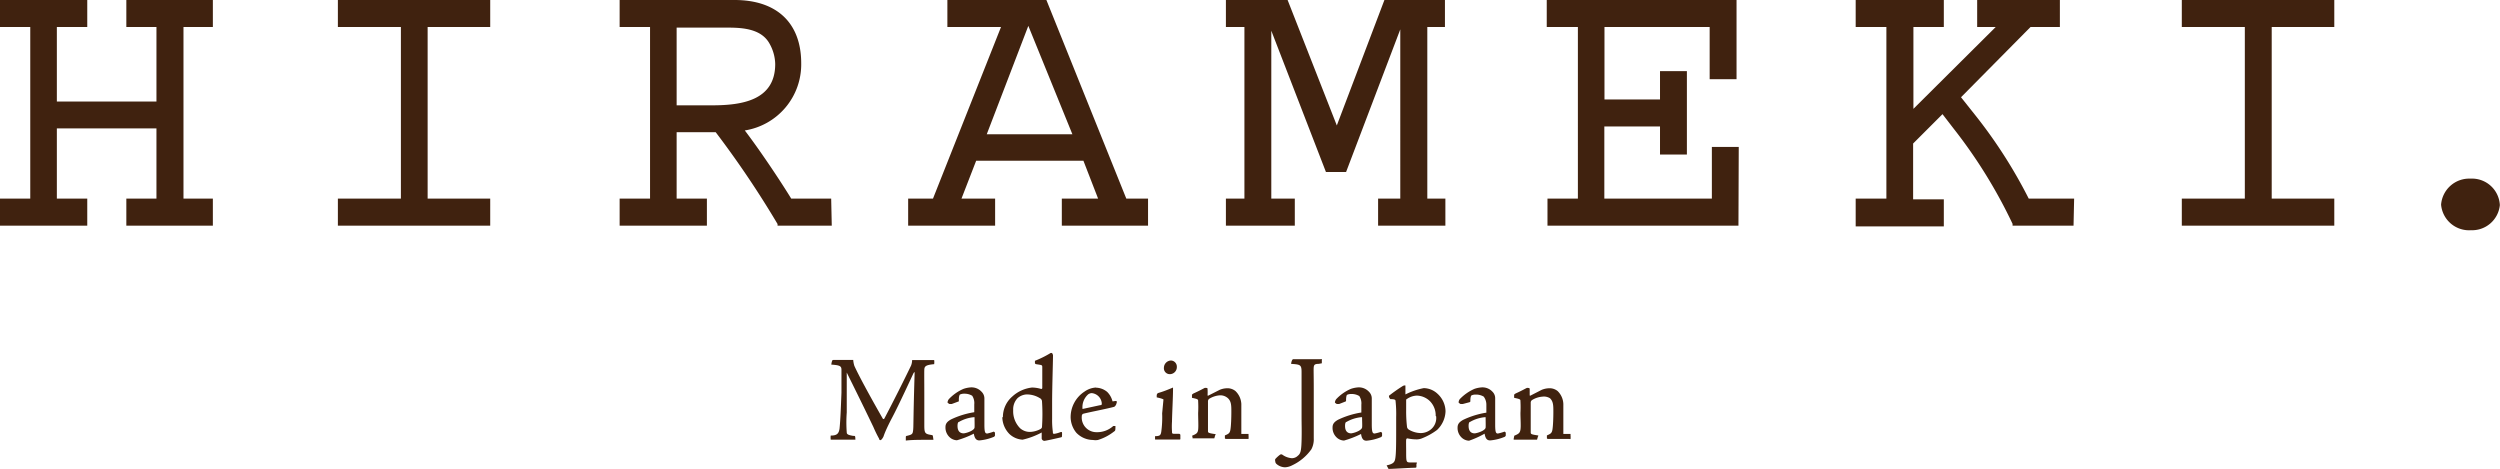 <svg xmlns="http://www.w3.org/2000/svg" viewBox="0 0 170.18 31.94"><title>sp_logo</title><g id="レイヤー_2" data-name="レイヤー 2"><g id="レイヤー_1-2" data-name="レイヤー 1"><polygon points="8.8 15.16 8.8 13.72 10.84 13.72 10.84 8.54 3.67 8.54 3.67 13.72 5.74 13.72 5.74 15.16 0.2 15.16 0.2 13.72 2.26 13.72 2.26 1.64 0.2 1.64 0.2 0.2 5.74 0.2 5.74 1.64 3.67 1.64 3.67 7.1 10.84 7.1 10.84 1.64 8.8 1.64 8.8 0.2 14.29 0.2 14.29 1.64 12.25 1.64 12.25 13.72 14.29 13.72 14.29 15.16 8.8 15.16" style="fill:#40220f"/><path d="M14.49,15.36H8.6V13.52h2.05V8.74H3.87v4.78H5.94v1.84H0V13.52H2.06V1.84H0V0H5.94V1.84H3.87V6.91h6.78V1.84H8.6V0h5.89V1.84h-2V13.52h2ZM9,15h5.1v-1h-2V1.44h2V.4H9v1h2V7.3H3.48V1.44H5.54V.4H.4v1H2.46V13.92H.4v1H5.54v-1H3.48V8.34H11v5.58H9Z" style="fill:#40220f"/><polygon points="23.18 15.16 23.18 13.72 27.47 13.72 27.47 1.64 23.18 1.64 23.18 0.2 33.17 0.2 33.17 1.64 28.91 1.64 28.91 13.72 33.17 13.72 33.17 15.16 23.18 15.16" style="fill:#40220f"/><path d="M33.37,15.36H23V13.52h4.29V1.84H23V0H33.37V1.84H29.11V13.52h4.26Zm-10-.4H33v-1H28.71V1.44H33V.4h-9.6v1h4.29V13.92H23.38Z" style="fill:#40220f"/><path d="M53.05,15.16A62.08,62.08,0,0,0,48.81,8.8h-3v4.92h2.07v1.44H42.38V13.72h2.07V1.64H42.38V.2H50c3.12,0,4.35,1.86,4.35,4.11,0,3.06-2.31,4.15-4,4.44a54.39,54.39,0,0,1,3.4,5h2.65v1.44ZM52.58,2.87c-.57-1.13-1.86-1.23-3-1.23H45.86V7.37h2.61c1.57,0,4.5-.14,4.5-3a3.09,3.09,0,0,0-.39-1.49" style="fill:#40220f"/><path d="M56.62,15.36H52.93l0-.11A66.42,66.42,0,0,0,48.72,9H46.06v4.52h2.06v1.84H42.18V13.52h2.07V1.84H42.18V0H50c2.89,0,4.54,1.57,4.54,4.31a4.55,4.55,0,0,1-3.84,4.57c1,1.31,2.37,3.35,3.16,4.64h2.72ZM53.17,15h3.06v-1H53.67l-.06-.1a57.09,57.09,0,0,0-3.38-5L50,8.61l.33,0a4.22,4.22,0,0,0,3.84-4.25C54.19,1.82,52.68.4,50,.4H42.58v1h2.07V13.92H42.58v1h5.15v-1H45.66V8.6h3.25l.06.08A64.29,64.29,0,0,1,53.17,15m-4.7-7.4H45.66V1.44h3.91c1.3,0,2.59.16,3.19,1.34a3.41,3.41,0,0,1,.41,1.58c0,3.2-3.41,3.2-4.7,3.2m-2.41-.39h2.41c2,0,4.3-.32,4.3-2.81A2.93,2.93,0,0,0,52.4,3c-.53-1-1.74-1.12-2.83-1.12H46.06Z" style="fill:#40220f"/><path d="M72.48,15.16V13.72H75l-1.17-3H66.31l-1.13,3h2.38v1.44H62V13.72h1.62L68.43,1.64H64.69V.2H71.1l5.44,13.52H78v1.44ZM70,1.22,66.89,9.3h6.4Z" style="fill:#40220f"/><path d="M78.15,15.36H72.28V13.52h2.47l-1-2.58H66.45l-1,2.58h2.29v1.84H61.82V13.52h1.69L68.14,1.84H64.49V0h6.74l5.44,13.52h1.48ZM72.68,15h5.07v-1H76.4L71,.4H64.89v1h3.83L63.78,13.92H62.22v1h5.15v-1H64.9l1.27-3.38H74l1.34,3.38H72.68Zm.91-5.46h-7L70,.68Zm-6.42-.4H73L70,1.76Z" style="fill:#40220f"/><polygon points="94.01 15.16 94.01 13.72 95.52 13.72 95.52 1.64 95.23 1.64 91.5 11.47 90.39 11.47 86.58 1.64 86.34 1.64 86.34 13.72 87.94 13.72 87.94 15.16 83.65 15.16 83.65 13.72 84.9 13.72 84.9 1.64 83.65 1.64 83.65 0.2 87.52 0.2 90.97 9.09 94.37 0.2 98.16 0.2 98.16 1.64 96.96 1.64 96.96 13.72 98.19 13.72 98.19 15.16 94.01 15.16" style="fill:#40220f"/><path d="M98.39,15.36H93.81V13.52h1.51V2l-3.69,9.71H90.26L86.54,2.09V13.52h1.6v1.84H83.45V13.52h1.26V1.84H83.45V0h4.2L91,8.54,94.24,0h4.12V1.84h-1.2V13.52h1.23ZM94.2,15H98v-1H96.76V1.44H98V.4H94.51L91,9.64,87.38.4H83.85v1H85.1V13.92H83.85v1h3.89v-1h-1.6V1.44h.57l3.82,9.83h.83L95.1,1.44h.62V13.92H94.2Z" style="fill:#40220f"/><polygon points="105.51 15.16 105.51 13.72 107.58 13.72 107.58 1.64 105.46 1.64 105.46 0.2 117.99 0.2 117.99 5.19 116.55 5.19 116.55 1.64 108.99 1.64 108.99 6.97 113.18 6.97 113.18 5.04 114.61 5.04 114.61 10.32 113.18 10.32 113.18 8.41 108.99 8.41 108.99 13.72 116.71 13.72 116.71 10.16 118.14 10.16 118.14 15.16 105.51 15.16" style="fill:#40220f"/><path d="M118.34,15.36h-13V13.52h2.07V1.84h-2.12V0h12.92V5.39h-1.83V1.84h-7.16V6.77H113V4.84h1.83v5.68H113V8.61h-3.79v4.91h7.32V10h1.83ZM105.71,15h12.23v-4.6h-1v3.56h-8.11V8.21h4.58v1.91h1V5.24h-1V7.17h-4.58V1.44h8V5h1V.4H105.66v1h2.12V13.92h-2.07Z" style="fill:#40220f"/><path d="M137.08,15.16a34.21,34.21,0,0,0-4-6.51l-.91-1.18L130,9.64v4.08h2.09v1.44h-5.59V13.72h2.09V1.64h-2.09V.2h5.57V1.64H130V7.89l6.28-6.25h-1.54V.2H140V1.64H138.1l-4.92,5,1,1.3a33.9,33.9,0,0,1,3.71,5.81h3v1.44Z" style="fill:#40220f"/><path d="M141.15,15.36H137l0-.12A34.12,34.12,0,0,0,133,8.77l-.77-1-2,2v3.8h2.09v1.84h-6V13.52h2.09V1.84h-2.09V0h6V1.84h-2.07V7.41l5.6-5.57h-1.26V0h5.63V1.84h-2l-4.73,4.78.93,1.17a33.27,33.27,0,0,1,3.68,5.73h3.09Zm-4-.4h3.55v-1h-2.93l-.06-.11A32.26,32.26,0,0,0,134.07,8l-1-1.31-.12-.14L138,1.44h1.79V.4H135v1h1.82l-7,6.93V1.44h2.06V.4h-5.17v1h2.09V13.92h-2.09v1h5.2v-1h-2.09V9.56l2.38-2.39,1.06,1.35A35,35,0,0,1,137.2,15" style="fill:#40220f"/><polygon points="148.72 15.16 148.72 13.72 153 13.72 153 1.64 148.72 1.64 148.72 0.2 158.71 0.2 158.71 1.64 154.44 1.64 154.44 13.72 158.71 13.72 158.71 15.16 148.72 15.16" style="fill:#40220f"/><path d="M158.9,15.36H148.52V13.52h4.29V1.84h-4.29V0H158.9V1.84h-4.26V13.52h4.26Zm-10-.4h9.6v-1h-4.26V1.44h4.26V.4h-9.6v1h4.29V13.92h-4.29Z" style="fill:#40220f"/><path d="M168.22,15.47a1.72,1.72,0,0,1-1.85-1.54,1.73,1.73,0,0,1,1.83-1.57A1.7,1.7,0,0,1,170,14a1.7,1.7,0,0,1-1.76,1.51" style="fill:#40220f"/><path d="M168.22,15.67a1.91,1.91,0,0,1-2.05-1.74,1.92,1.92,0,0,1,2-1.77,1.9,1.9,0,0,1,2,1.8,1.9,1.9,0,0,1-2,1.71m0-3.11a1.54,1.54,0,0,0-1.63,1.37,1.63,1.63,0,0,0,3.21,0,1.49,1.49,0,0,0-1.58-1.4" style="fill:#40220f"/><path d="M58.23,29.93c-.51,0-1,0-1.6,0,0,0-.07,0-.08,0a1,1,0,0,1,0-.28c.42,0,.55-.13.6-.48.06-.58.09-1.42.13-2.44l0-1.55c0-.26-.1-.32-.69-.36a1,1,0,0,1,.06-.27s0-.05.12-.05l.79,0h.52a1.74,1.74,0,0,0,.08.41c.39.86,1.44,2.73,1.93,3.58a.06.06,0,0,0,.11,0c.57-1.08,1.35-2.63,1.82-3.61a1.05,1.05,0,0,0,.07-.37l1.5,0a.88.88,0,0,1,0,.28c-.56.05-.66.14-.67.37s0,.83,0,1.93c0,.92,0,1.55,0,1.88,0,.56.07.57.53.65.06,0,.06.12.08.24s0,.08,0,.08H62.9c-.26,0-.84,0-1.24.05v-.18c0-.1,0-.13.07-.14.37-.09.4-.12.43-.4s0-.59.1-3.88c0-.08,0-.08-.07,0-.11.23-1,2.17-1.44,3s-.57,1.21-.6,1.3-.15.27-.21.27-.07,0-.1-.1a8.75,8.75,0,0,1-.39-.8c-.83-1.73-1.5-3.07-1.81-3.7,0,.73,0,1.8,0,2.72a9,9,0,0,0,0,1.36c0,.14.15.18.43.23.12,0,.14,0,.15.1Z" style="fill:#40220f"/><path d="M64.79,27.5l-.16,0s-.13-.07-.13-.11a.45.45,0,0,1,.09-.22,3,3,0,0,1,1-.7,1.92,1.92,0,0,1,.49-.1.93.93,0,0,1,.74.3.64.64,0,0,1,.19.44c0,.62,0,1.23,0,1.79s.06.61.2.61a3.5,3.5,0,0,0,.44-.13s.08.05.08.08v.19a.21.21,0,0,1-.06.08,3.32,3.32,0,0,1-1,.25c-.18,0-.32-.09-.38-.46a6.26,6.26,0,0,1-1.15.45.77.77,0,0,1-.51-.22.9.9,0,0,1-.27-.68c0-.24.13-.38.38-.52a5.72,5.72,0,0,1,1.58-.49c0-.15,0-.36,0-.53a.92.92,0,0,0-.14-.59,1,1,0,0,0-.54-.14.65.65,0,0,0-.3.06s-.07.07-.07.35c0,.07,0,.09,0,.11Zm.82,2a1.61,1.61,0,0,0,.53-.18c.11-.07.19-.13.2-.22s0-.47,0-.6,0-.1-.06-.1a2.47,2.47,0,0,0-1,.32c-.06,0-.1.1-.1.27,0,.33.14.51.43.51Z" style="fill:#40220f"/><path d="M68.27,28.41A1.84,1.84,0,0,1,68.9,27a2.38,2.38,0,0,1,1.35-.62,2.24,2.24,0,0,1,.6.09.07.07,0,0,0,.1-.05c0-.12,0-.36,0-.56,0-.42,0-.63,0-.83s0-.17-.42-.24a.1.1,0,0,1-.08-.07l0-.08s0,0,0-.08a6.85,6.85,0,0,0,1.05-.52.13.13,0,0,1,.12,0s.06.09.06.15c0,.43-.06,2.21-.06,3.19v1.14a5.73,5.73,0,0,0,.05.88c0,.11,0,.13.11.13a1.84,1.84,0,0,0,.42-.12s.08,0,.09,0a1.27,1.27,0,0,1,0,.26c0,.07,0,.09-.11.11-.34.08-1,.23-1.1.23a.2.2,0,0,1-.17-.15c0-.12,0-.32,0-.42a5.14,5.14,0,0,1-1.3.49,1.43,1.43,0,0,1-.89-.38,1.67,1.67,0,0,1-.49-1.16Zm1.61-1.56a1,1,0,0,0-.61.25,1.1,1.1,0,0,0-.3.82,1.64,1.64,0,0,0,.47,1.23,1,1,0,0,0,.71.25,1.63,1.63,0,0,0,.67-.19c.08-.05.1-.08.11-.14a13,13,0,0,0,0-1.77.27.27,0,0,0-.15-.2,1.68,1.68,0,0,0-.89-.25Z" style="fill:#40220f"/><path d="M74.61,26.39a1.23,1.23,0,0,1,.76.29,1.36,1.36,0,0,1,.36.64c.09,0,.25-.05.28,0a.06.06,0,0,1,0,.09c0,.09-.09.27-.19.29-.57.15-1.73.37-2.1.47,0,0-.08.05-.08.15a1,1,0,0,0,1,1.1A1.63,1.63,0,0,0,75.78,29s.16,0,.15,0c0,.27,0,.32-.09.37a3.37,3.37,0,0,1-1.1.58,1,1,0,0,1-.34,0,1.59,1.59,0,0,1-1.13-.49,1.7,1.7,0,0,1-.39-1.09,2.08,2.08,0,0,1,.94-1.71,1.49,1.49,0,0,1,.79-.28ZM75,27.44a.76.76,0,0,0-.69-.68.46.46,0,0,0-.23.08,1.16,1.16,0,0,0-.39,1l1.2-.26c.08,0,.11,0,.11-.13Z" style="fill:#40220f"/><path d="M79.2,27.19s-.08-.06-.46-.14c0,0,0,0,0-.12s.07-.17.11-.18c.38-.11.64-.22,1-.37h0s0,0,0,.07c0,.64-.06,1.61-.07,2.25a5,5,0,0,0,0,.66c0,.13,0,.17.15.17h.34a.11.11,0,0,1,.08.07l0,.26c0,.05,0,.06-.08.06l-.79,0c-.4,0-.75,0-.77,0s-.07,0-.08,0a1.62,1.62,0,0,1,0-.23s0,0,0,0c.32,0,.38-.06.42-.3a7.14,7.14,0,0,0,.06-1.25Zm.52-2.65a.42.42,0,0,1,.39.44.48.48,0,0,1-.49.49.4.4,0,0,1-.39-.44.5.5,0,0,1,.48-.49Z" style="fill:#40220f"/><path d="M81.15,29.66c.28-.12.38-.17.41-.41s0-.73,0-1.14a7.33,7.33,0,0,0,0-.8c0-.12,0-.14-.42-.23,0,0,0,0,0-.22,0,0,0,0,.09-.07.36-.16.71-.35.77-.38a.28.28,0,0,1,.13,0,.06.06,0,0,1,.07.07,3.15,3.15,0,0,1,0,.44.05.05,0,0,0,.07,0l.75-.38a1.35,1.35,0,0,1,.49-.11.86.86,0,0,1,.59.19,1.3,1.3,0,0,1,.4.88c0,.18,0,.41,0,.77v1.2c0,.07,0,.07,0,.07l.49,0s0,0,0,.09a1.45,1.45,0,0,1,0,.25s0,0-.07,0c-.82,0-1.11,0-1.45,0,0,0-.08,0-.09-.05l0-.19c.27-.11.34-.16.38-.41s.06-.76.06-1.19,0-.71-.23-.93a.77.77,0,0,0-.55-.2,1.6,1.6,0,0,0-.7.22.21.21,0,0,0-.11.2c0,.33,0,1.54,0,2,0,.12,0,.15.49.22,0,0,.07,0,0,.08l-.06.21H82c-.36,0-.64,0-.82,0,0,0,0,0,0-.06Z" style="fill:#40220f"/><path d="M89.76,24.77c-.25,0-.31.06-.33.21s0,.5,0,1.44v3.42a1.45,1.45,0,0,1-.16.74,3.33,3.33,0,0,1-1.3,1.09,1.18,1.18,0,0,1-.49.14.91.91,0,0,1-.6-.24.25.25,0,0,1-.07-.17.24.24,0,0,1,0-.15,2.13,2.13,0,0,1,.33-.3.14.14,0,0,1,.15,0,1.26,1.26,0,0,0,.64.24.57.57,0,0,0,.42-.17c.18-.14.23-.33.25-1s0-1.08,0-1.7V26.8c0-.84,0-1.25,0-1.47,0-.5-.08-.52-.71-.56a.68.68,0,0,1,.07-.26.11.11,0,0,1,.11-.06h.83c.35,0,.8,0,1,0a.08.08,0,0,1,.08,0l0,.28Z" style="fill:#40220f"/><path d="M91.16,27.5l-.16,0s-.13-.07-.13-.11a.45.45,0,0,1,.09-.22,3,3,0,0,1,1-.7,1.92,1.92,0,0,1,.49-.1.93.93,0,0,1,.74.3.64.64,0,0,1,.19.44c0,.62,0,1.23,0,1.79s.07.61.2.61A3.5,3.5,0,0,0,94,29.4s.08.05.08.08v.19a.21.21,0,0,1-.06.08,3.32,3.32,0,0,1-1,.25c-.18,0-.32-.09-.37-.46a6.59,6.59,0,0,1-1.16.45.77.77,0,0,1-.51-.22.9.9,0,0,1-.27-.68c0-.24.13-.38.38-.52a5.72,5.72,0,0,1,1.58-.49c0-.15,0-.36,0-.53a.92.92,0,0,0-.14-.59,1,1,0,0,0-.54-.14.65.65,0,0,0-.3.06s-.06.07-.06.35c0,.07,0,.09-.06.11Zm.82,2a1.61,1.61,0,0,0,.53-.18c.11-.07.19-.13.21-.22s0-.47,0-.6,0-.1-.06-.1a2.47,2.47,0,0,0-1,.32c-.06,0-.1.1-.1.27,0,.33.14.51.43.51Z" style="fill:#40220f"/><path d="M94.39,31.68c.5-.11.56-.24.6-.54s.05-.76.05-1.83v-.92A8.36,8.36,0,0,0,95,27.31c0-.1-.06-.14-.35-.14a.28.28,0,0,1-.1-.23,10.74,10.74,0,0,1,.92-.65.28.28,0,0,1,.2-.05s0,0,0,.05v.56a4.76,4.76,0,0,1,1.25-.43,1.4,1.4,0,0,1,.93.38A1.65,1.65,0,0,1,98.4,28a1.83,1.83,0,0,1-.58,1.27,4.38,4.38,0,0,1-1.08.59,1,1,0,0,1-.31.05,3.24,3.24,0,0,1-.63-.07s-.07,0-.08.1,0,.56,0,.75c0,.72,0,.78.24.79l.46,0s.07,0,0,.1l0,.16c0,.08,0,.09-.1.1-.34,0-1.48.08-1.8.08,0,0,0,0,0,0Zm3.34-3.36a1.38,1.38,0,0,0-.38-1,1.32,1.32,0,0,0-.9-.39,1.24,1.24,0,0,0-.73.27s0,.08,0,.2v.52a9.18,9.18,0,0,0,.06,1.15.27.27,0,0,0,.13.18,1.63,1.63,0,0,0,.81.23,1.1,1.1,0,0,0,.66-.23,1,1,0,0,0,.38-.92Z" style="fill:#40220f"/><path d="M99.58,27.5l-.16,0s-.13-.07-.13-.11a.42.42,0,0,1,.08-.22,3.12,3.12,0,0,1,1-.7,1.92,1.92,0,0,1,.49-.1.93.93,0,0,1,.74.3.62.62,0,0,1,.18.44c0,.62,0,1.23,0,1.79s.06.61.19.61a3.25,3.25,0,0,0,.45-.13s.08.05.08.08v.19a.21.21,0,0,1-.06.08,3.32,3.32,0,0,1-1,.25c-.19,0-.32-.09-.38-.46A6.26,6.26,0,0,1,100,30a.77.77,0,0,1-.51-.22.9.9,0,0,1-.27-.68c0-.24.13-.38.38-.52a5.72,5.72,0,0,1,1.58-.49c0-.15,0-.36,0-.53A.92.92,0,0,0,101,27a1,1,0,0,0-.54-.14.65.65,0,0,0-.3.06s-.07.07-.07.35c0,.07,0,.09-.06.11Zm.82,2a1.69,1.69,0,0,0,.53-.18c.11-.07.19-.13.2-.22s0-.47,0-.6,0-.1-.06-.1a2.47,2.47,0,0,0-1,.32c-.06,0-.1.1-.1.27,0,.33.14.51.42.51Z" style="fill:#40220f"/><path d="M103.08,29.66c.28-.12.38-.17.42-.41s0-.73,0-1.14a7.91,7.91,0,0,0,0-.8c0-.12,0-.14-.43-.23,0,0,0,0,0-.22,0,0,0,0,.09-.07.36-.16.7-.35.77-.38a.28.28,0,0,1,.12,0s.08,0,.08.07,0,.3,0,.44a.05.05,0,0,0,.07,0l.74-.38a1.4,1.4,0,0,1,.5-.11.86.86,0,0,1,.59.19,1.29,1.29,0,0,1,.39.88c0,.18,0,.41,0,.77v1.2c0,.07,0,.07,0,.07l.49,0s0,0,0,.09a1.45,1.45,0,0,1,0,.25.06.06,0,0,1-.07,0c-.82,0-1.11,0-1.45,0,0,0-.08,0-.09-.05l0-.19c.26-.11.34-.16.38-.41s.06-.76.06-1.19,0-.71-.23-.93A.78.78,0,0,0,105,27a1.56,1.56,0,0,0-.69.22.21.21,0,0,0-.11.2c0,.33,0,1.54,0,2,0,.12,0,.15.49.22,0,0,.06,0,0,.08l-.06.21h-.77c-.37,0-.64,0-.82,0,0,0,0,0,0-.06Z" style="fill:#40220f"/></g></g></svg>